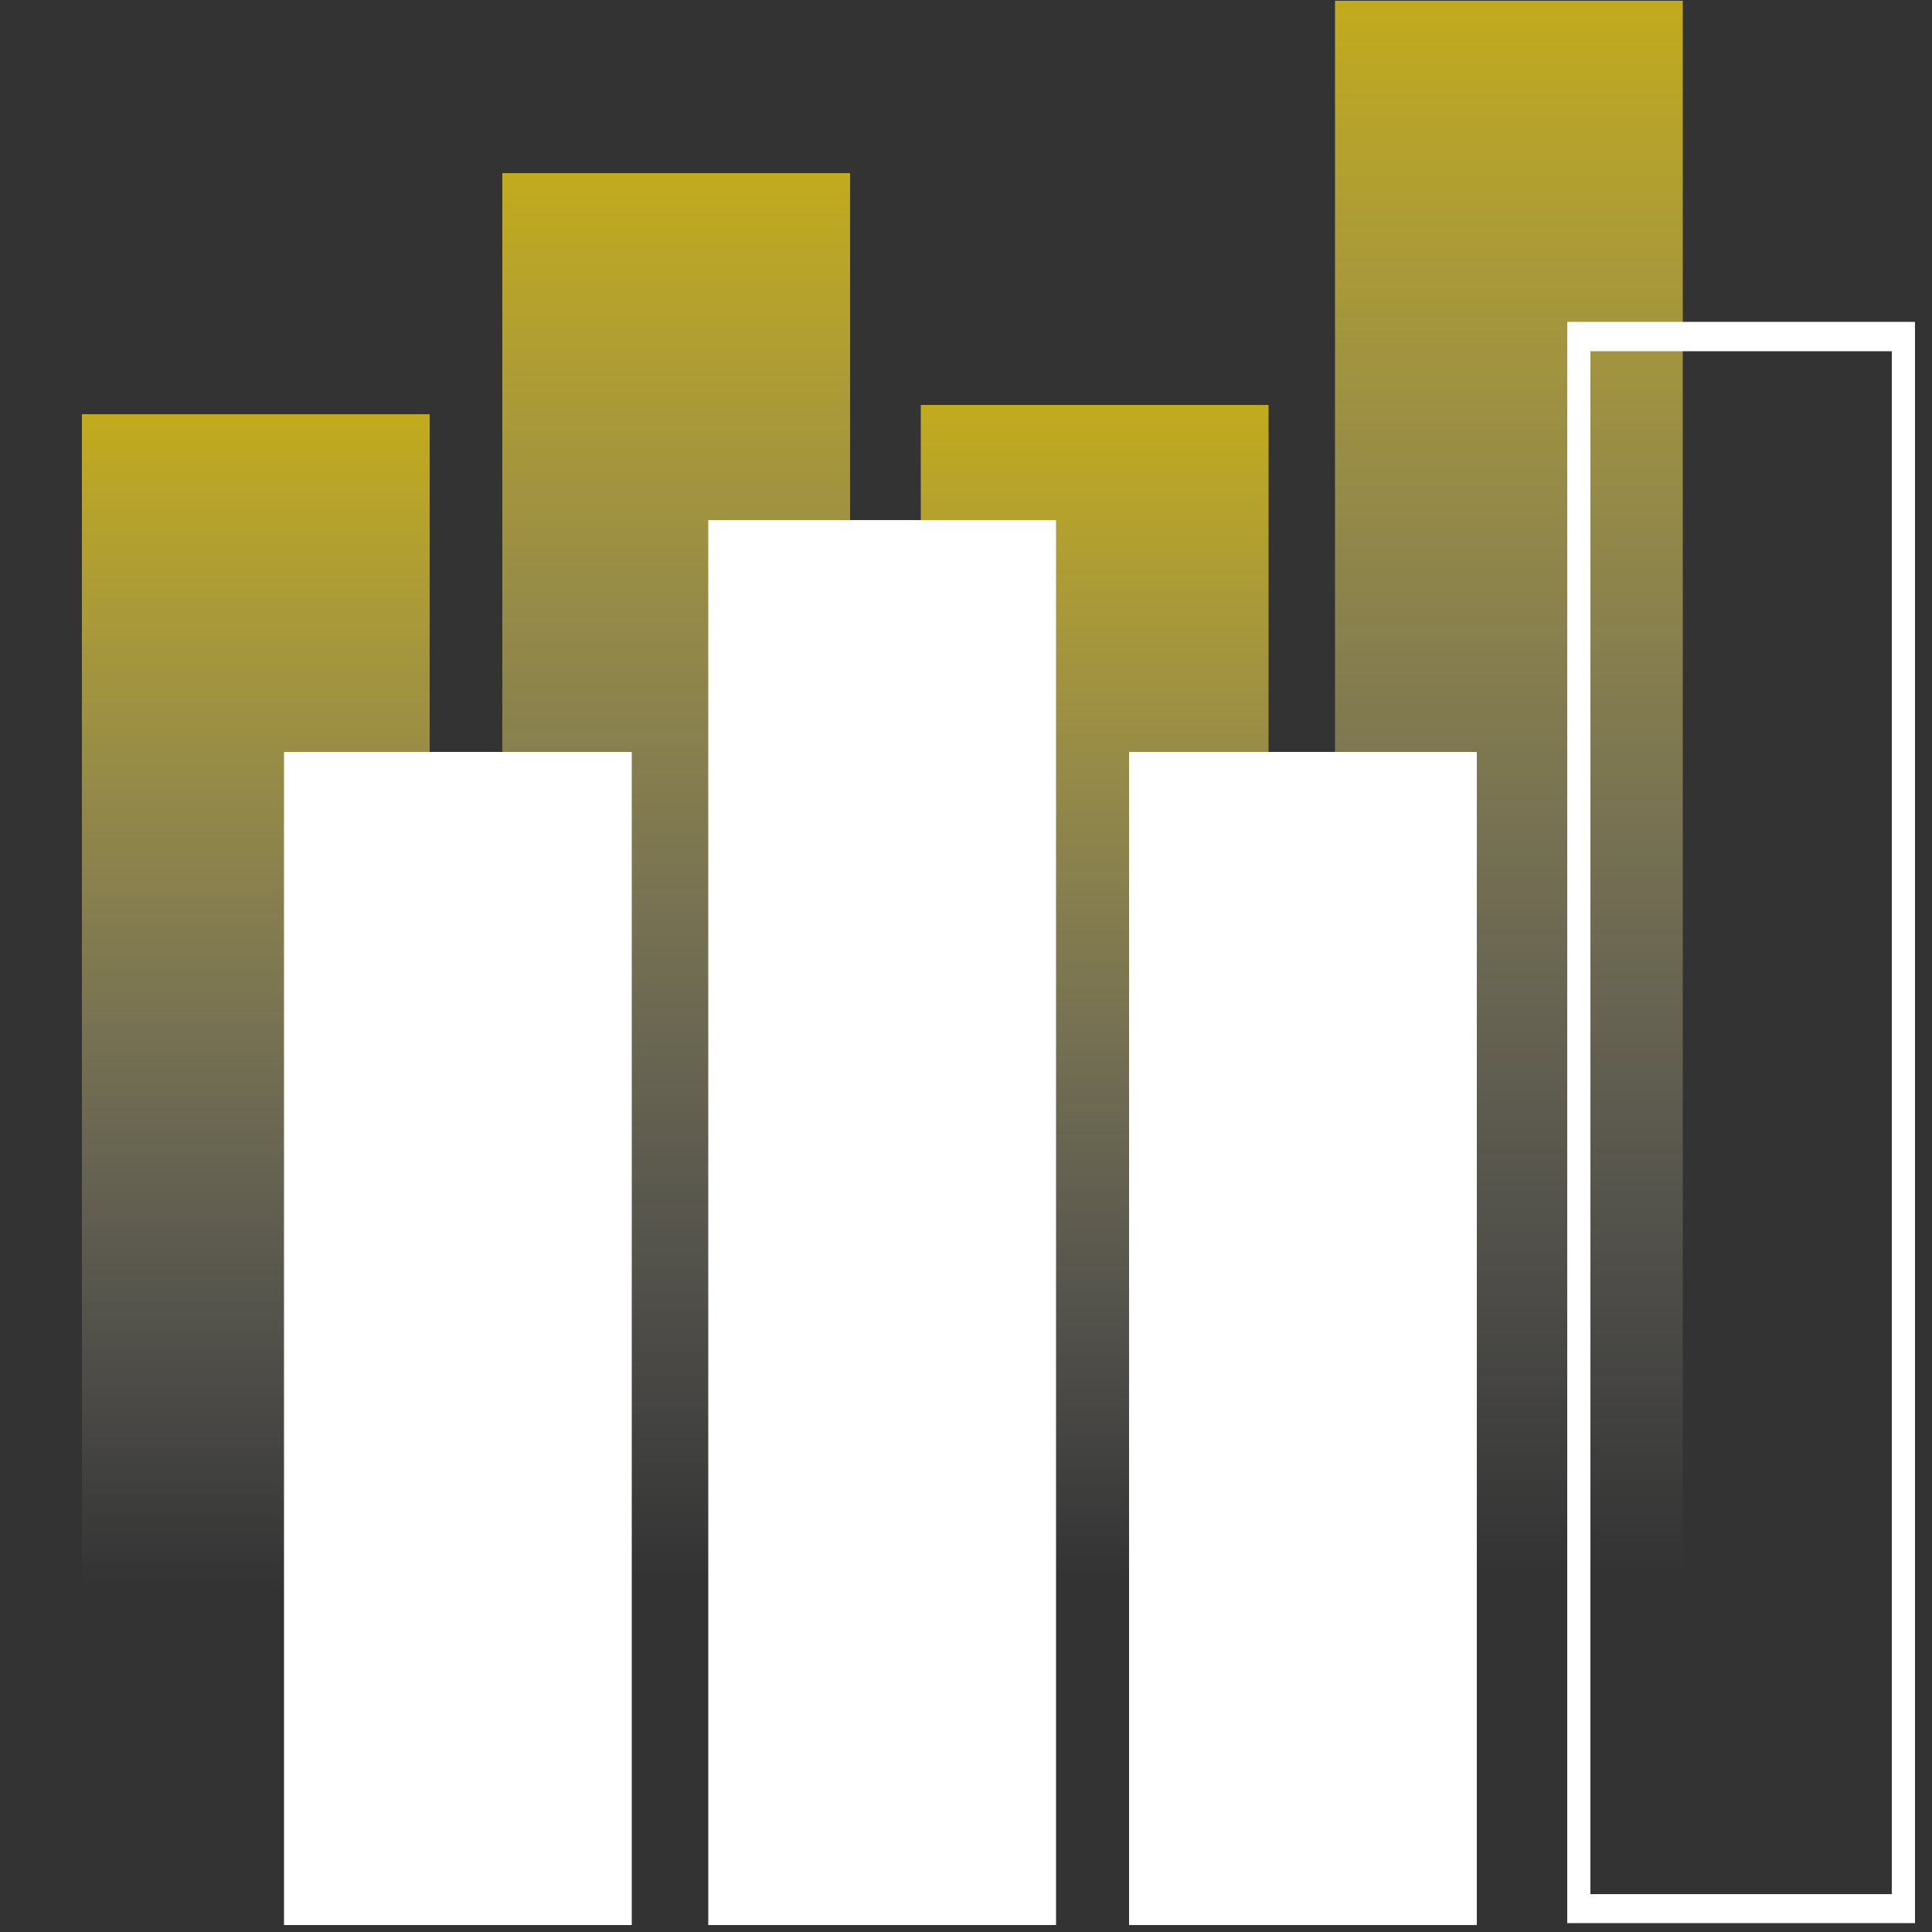 <?xml version="1.0" encoding="UTF-8"?>
<svg xmlns="http://www.w3.org/2000/svg" xmlns:xlink="http://www.w3.org/1999/xlink" id="Layer_1" data-name="Layer 1" viewBox="0 0 50 50">
  <rect x="0" y="0" width="50" height="50" fill="#333333" stroke="none"/>
  <defs>
    <style>
      .cls-1 {
        fill: url(#linear-gradient);
      }

      .cls-1, .cls-2, .cls-3, .cls-4, .cls-5 {
        stroke-width: 0px;
      }

      .cls-2 {
        fill: url(#linear-gradient-2);
      }

      .cls-3 {
        fill: url(#linear-gradient-3);
      }

      .cls-4 {
        fill: #fff;
      }

      .cls-5 {
        fill: url(#linear-gradient-4);
      }
    </style>
    <linearGradient id="linear-gradient" x1="6.62" y1="41.09" x2="6.62" y2="10.72" gradientUnits="userSpaceOnUse">
      <stop offset="0" stop-color="#fff" stop-opacity="0"></stop>
      <stop offset="1" stop-color="#ffde14" stop-opacity=".7"></stop>
    </linearGradient>
    <linearGradient id="linear-gradient-2" x1="17.5" y1="40.85" x2="17.5" y2="4.48" xlink:href="#linear-gradient"></linearGradient>
    <linearGradient id="linear-gradient-3" x1="28.33" y1="40.85" x2="28.33" y2="10.48" xlink:href="#linear-gradient"></linearGradient>
    <linearGradient id="linear-gradient-4" x1="39.05" y1="40.7" x2="39.05" y2=".02" xlink:href="#linear-gradient"></linearGradient>
  </defs>
  <g id="Leverage_data_copy" data-name="Leverage data copy">
    <g>
      <rect class="cls-1" x="2.12" y="10.72" width="9" height="30.36"></rect>
      <rect class="cls-2" x="13" y="4.48" width="9" height="36.36"></rect>
      <rect class="cls-3" x="23.83" y="10.48" width="9" height="30.36"></rect>
      <rect class="cls-5" x="34.55" y=".02" width="9" height="40.68"></rect>
    </g>
    <rect class="cls-4" x="7.35" y="19.46" width="9" height="30.36"></rect>
    <rect class="cls-4" x="18.33" y="13.46" width="9" height="36.36"></rect>
    <rect class="cls-4" x="29.22" y="19.46" width="9" height="30.36"></rect>
    <path class="cls-4" d="M49.56,49.77h-9V8.33h9v41.44ZM41.16,49.02h7.8V9.09h-7.8v39.92Z"></path>
  </g>
</svg>
